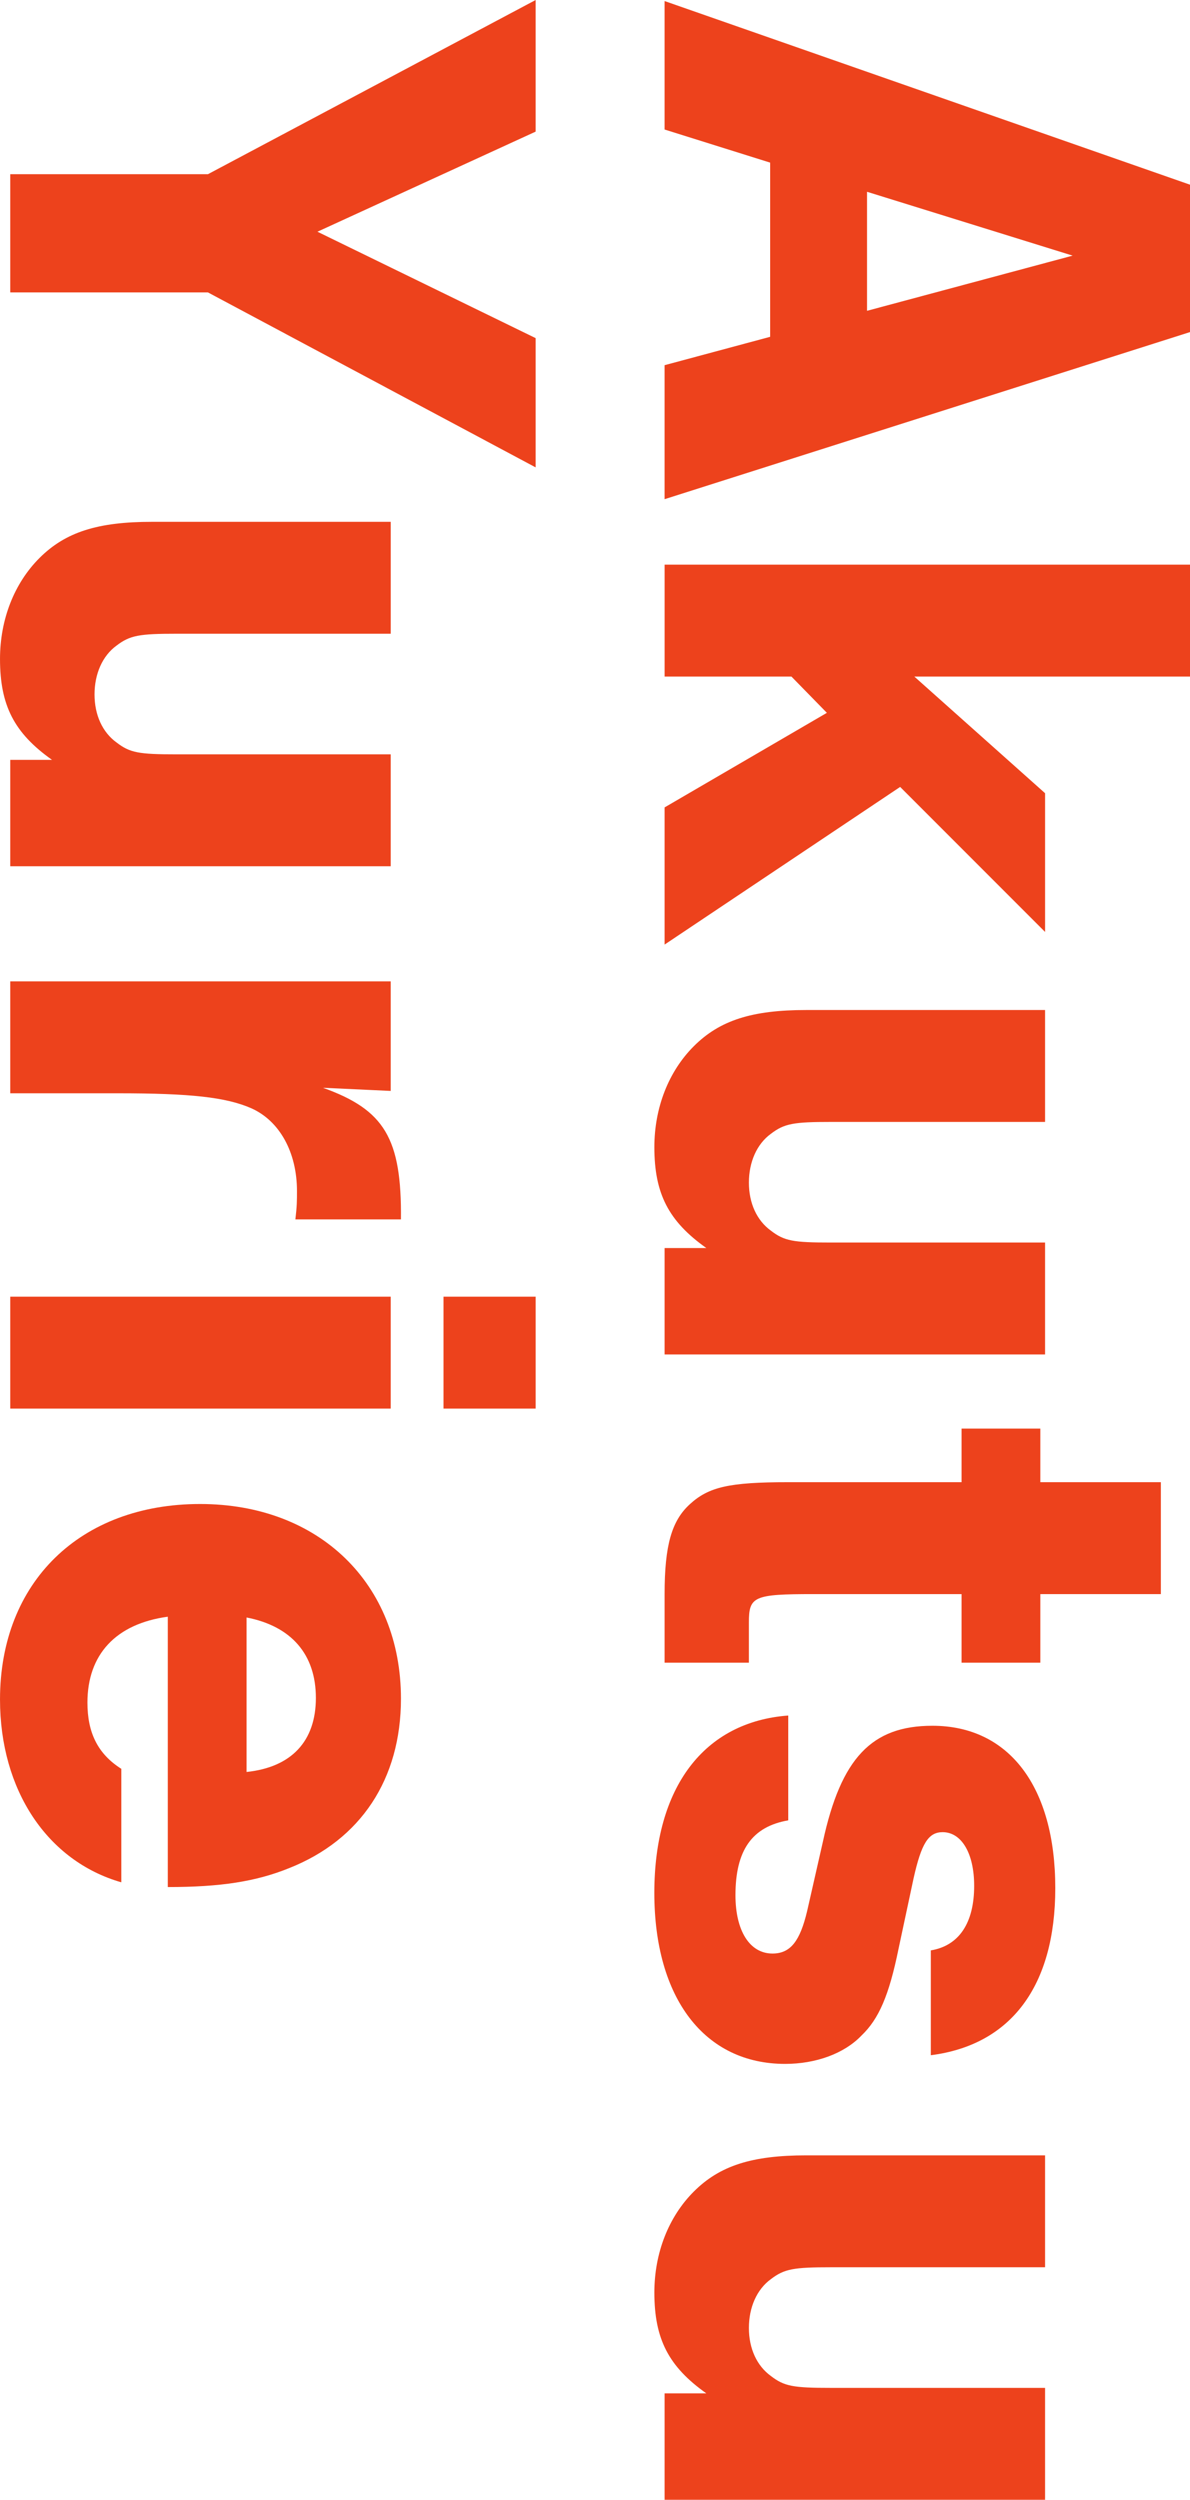 <?xml version="1.0" encoding="UTF-8"?><svg id="_イヤー_2" xmlns="http://www.w3.org/2000/svg" viewBox="0 0 107.326 225.323"><defs><style>.cls-1{fill:#ed421c;}</style></defs><g id="_イヤー_1-2"><g><g><path class="cls-1" d="M69.46,14.659l-9.521-2.984V.095l47.387,16.553v13.285l-47.387,15.062v-12.078l9.521-2.558V14.659Zm27.281,8.383l-18.543-5.755v10.728l18.543-4.973Z"/><path class="cls-1" d="M59.94,85.139v-12.362l14.636-8.525-3.197-3.268h-11.438v-10.088h47.387v10.088h-24.865l11.793,10.515v12.504l-13.072-13.072-21.242,14.209Z"/><path class="cls-1" d="M59.94,122.086v-9.591h3.766c-3.41-2.416-4.689-4.902-4.689-9.094,0-3.552,1.279-6.82,3.553-9.094,2.345-2.345,5.257-3.268,10.159-3.268h21.526v10.088h-19.324c-3.339,0-4.191,.142-5.399,1.066-1.278,.924-1.989,2.558-1.989,4.405s.711,3.41,1.989,4.334c1.208,.924,1.989,1.066,5.399,1.066h19.324v10.088H59.94Z"/><path class="cls-1" d="M86.724,149.868v-6.181h-13.356c-5.399,0-5.826,.213-5.826,2.558v3.623h-7.602v-6.181c0-4.405,.64-6.607,2.273-8.099,1.705-1.563,3.552-1.989,8.881-1.989h15.63v-4.831h7.104v4.831h10.87v10.088h-10.87v6.181h-7.104Z"/><path class="cls-1" d="M83.952,175.802c2.559-.426,3.908-2.487,3.908-5.826,0-2.913-1.137-4.831-2.842-4.831-1.279,0-1.918,.995-2.629,4.192l-1.35,6.323c-.853,4.192-1.776,6.323-3.34,7.815-1.562,1.634-4.12,2.558-6.891,2.558-7.247,0-11.794-5.897-11.794-15.417s4.476-15.417,12.078-15.985v9.449c-3.269,.568-4.761,2.7-4.761,6.749,0,3.197,1.279,5.257,3.34,5.257,1.634,0,2.486-1.137,3.126-3.836l1.421-6.252c1.634-7.531,4.404-10.444,9.875-10.444,6.892,0,11.083,5.471,11.083,14.635,0,8.81-3.978,14.138-11.226,15.062v-9.449Z"/><path class="cls-1" d="M59.94,225.323v-9.591h3.766c-3.41-2.416-4.689-4.902-4.689-9.094,0-3.552,1.279-6.82,3.553-9.094,2.345-2.345,5.257-3.268,10.159-3.268h21.526v10.088h-19.324c-3.339,0-4.191,.142-5.399,1.066-1.278,.924-1.989,2.558-1.989,4.405s.711,3.41,1.989,4.334c1.208,.924,1.989,1.066,5.399,1.066h19.324v10.088H59.94Z"/></g><g><path class="cls-1" d="M.924,26.358V15.701H18.756L48.31,0V11.864l-19.679,9.023,19.679,9.591v11.651l-29.555-15.772H.924Z"/><path class="cls-1" d="M.924,78.082v-9.591h3.766c-3.41-2.416-4.689-4.902-4.689-9.094,0-3.552,1.279-6.82,3.553-9.094,2.345-2.345,5.257-3.268,10.159-3.268h21.526v10.088H15.914c-3.339,0-4.191,.142-5.399,1.066-1.278,.924-1.989,2.558-1.989,4.405s.711,3.41,1.989,4.334c1.208,.924,1.989,1.066,5.399,1.066h19.324v10.088H.924Z"/><path class="cls-1" d="M35.238,98.333l-6.109-.284c5.541,1.989,7.104,4.547,7.033,11.864h-9.521c.143-1.208,.143-1.705,.143-2.558,0-3.481-1.562-6.323-4.121-7.46-2.273-.995-5.47-1.35-12.077-1.35H.924v-10.088H35.238v9.875Z"/><path class="cls-1" d="M.924,126.966v-10.088H35.238v10.088H.924Zm39.075,0v-10.088h8.312v10.088h-8.312Z"/><path class="cls-1" d="M15.133,145.724c-4.689,.639-7.247,3.41-7.247,7.744,0,2.7,.924,4.618,3.056,5.968v10.23c-6.679-1.918-10.941-8.312-10.941-16.482,0-10.586,7.247-17.619,18.046-17.619,10.727,0,18.116,7.176,18.116,17.548,0,7.247-3.623,12.717-10.089,15.275-2.983,1.208-6.181,1.705-10.94,1.705v-24.368Zm7.104,13.996c4.05-.426,6.252-2.771,6.252-6.678s-2.202-6.465-6.252-7.247v13.925Z"/></g></g></g></svg>